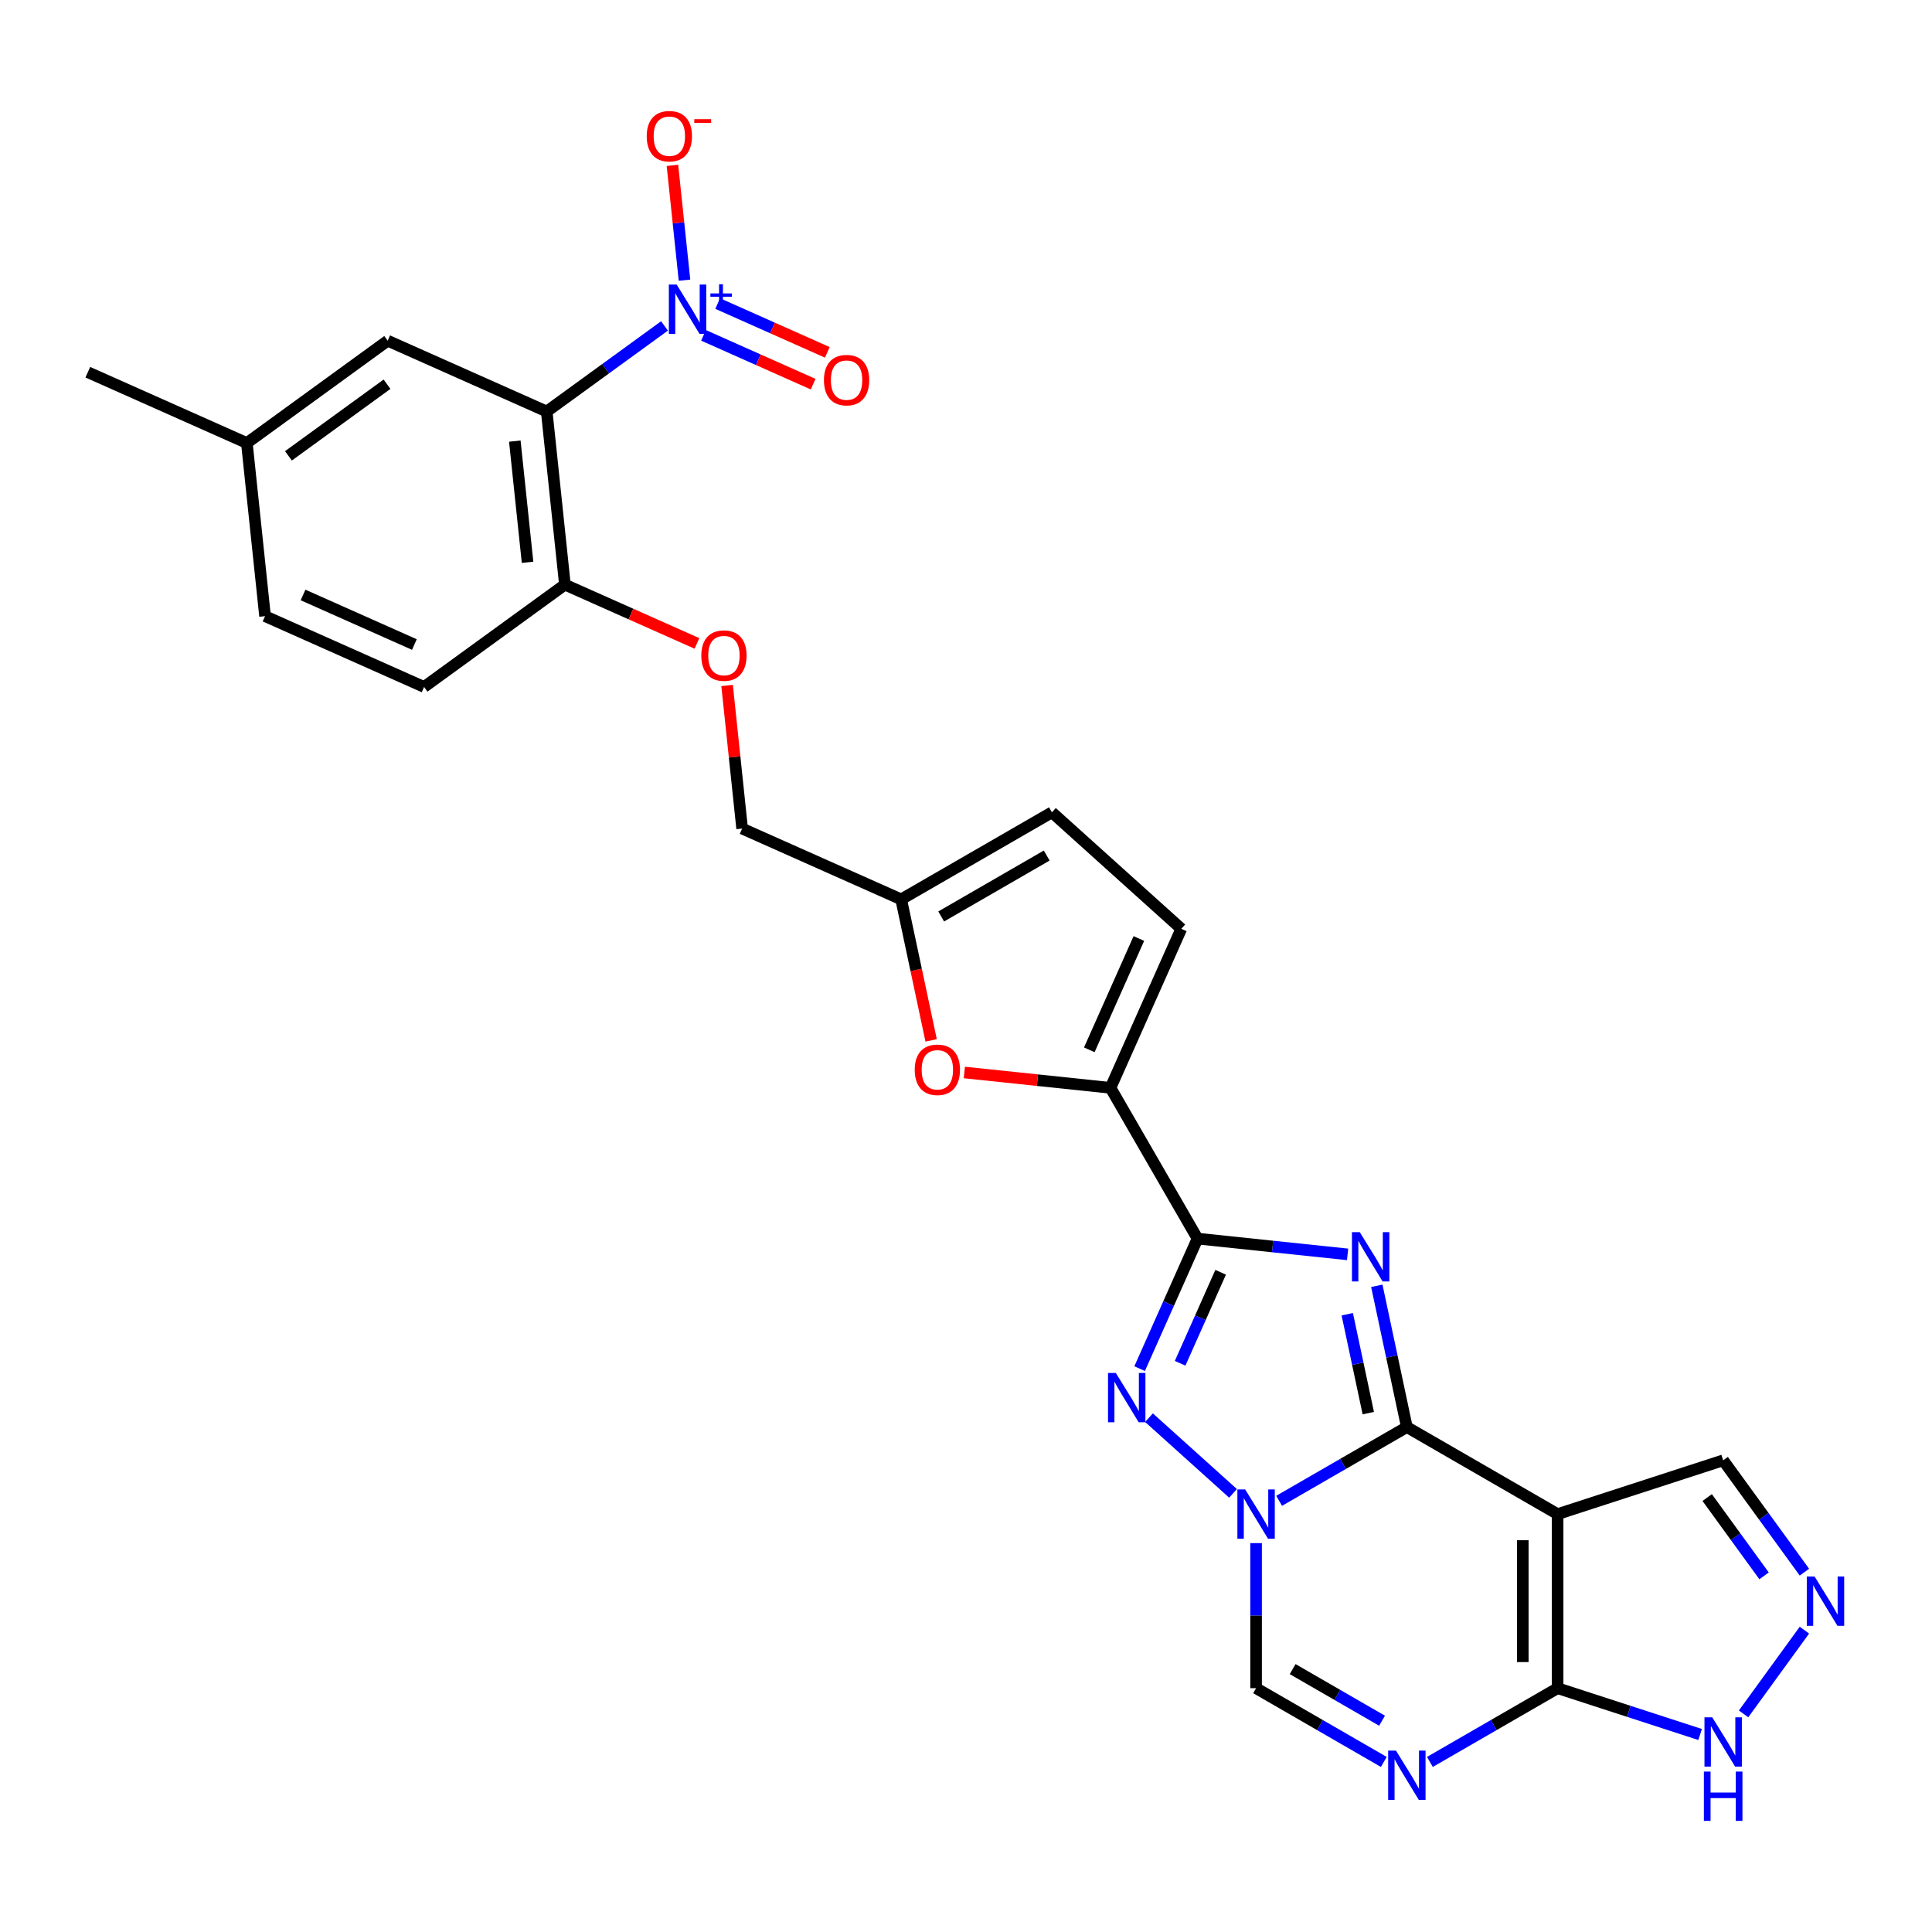 <?xml version='1.0' encoding='iso-8859-1'?>
<svg version='1.1' baseProfile='full'
              xmlns='http://www.w3.org/2000/svg'
                      xmlns:rdkit='http://www.rdkit.org/xml'
                      xmlns:xlink='http://www.w3.org/1999/xlink'
                  xml:space='preserve'
width='1000px' height='1000px' viewBox='0 0 1000 1000'>
<!-- END OF HEADER -->
<rect style='opacity:1.0;fill:#FFFFFF;stroke:none' width='1000' height='1000' x='0' y='0'> </rect>
<path class='bond-0' d='M 728.181,738.651 L 720.41,702.09' style='fill:none;fill-rule:evenodd;stroke:#000000;stroke-width:6px;stroke-linecap:butt;stroke-linejoin:miter;stroke-opacity:1' />
<path class='bond-0' d='M 720.41,702.09 L 712.638,665.528' style='fill:none;fill-rule:evenodd;stroke:#0000FF;stroke-width:6px;stroke-linecap:butt;stroke-linejoin:miter;stroke-opacity:1' />
<path class='bond-0' d='M 708.223,731.43 L 702.783,705.836' style='fill:none;fill-rule:evenodd;stroke:#000000;stroke-width:6px;stroke-linecap:butt;stroke-linejoin:miter;stroke-opacity:1' />
<path class='bond-0' d='M 702.783,705.836 L 697.343,680.243' style='fill:none;fill-rule:evenodd;stroke:#0000FF;stroke-width:6px;stroke-linecap:butt;stroke-linejoin:miter;stroke-opacity:1' />
<path class='bond-1' d='M 728.181,738.651 L 695.13,757.734' style='fill:none;fill-rule:evenodd;stroke:#000000;stroke-width:6px;stroke-linecap:butt;stroke-linejoin:miter;stroke-opacity:1' />
<path class='bond-1' d='M 695.13,757.734 L 662.079,776.816' style='fill:none;fill-rule:evenodd;stroke:#0000FF;stroke-width:6px;stroke-linecap:butt;stroke-linejoin:miter;stroke-opacity:1' />
<path class='bond-3' d='M 728.181,738.651 L 806.213,783.703' style='fill:none;fill-rule:evenodd;stroke:#000000;stroke-width:6px;stroke-linecap:butt;stroke-linejoin:miter;stroke-opacity:1' />
<path class='bond-2' d='M 697.518,649.263 L 658.678,645.181' style='fill:none;fill-rule:evenodd;stroke:#0000FF;stroke-width:6px;stroke-linecap:butt;stroke-linejoin:miter;stroke-opacity:1' />
<path class='bond-2' d='M 658.678,645.181 L 619.837,641.098' style='fill:none;fill-rule:evenodd;stroke:#000000;stroke-width:6px;stroke-linecap:butt;stroke-linejoin:miter;stroke-opacity:1' />
<path class='bond-4' d='M 638.219,772.962 L 594.717,733.792' style='fill:none;fill-rule:evenodd;stroke:#0000FF;stroke-width:6px;stroke-linecap:butt;stroke-linejoin:miter;stroke-opacity:1' />
<path class='bond-10' d='M 650.149,798.715 L 650.149,836.261' style='fill:none;fill-rule:evenodd;stroke:#0000FF;stroke-width:6px;stroke-linecap:butt;stroke-linejoin:miter;stroke-opacity:1' />
<path class='bond-10' d='M 650.149,836.261 L 650.149,873.807' style='fill:none;fill-rule:evenodd;stroke:#000000;stroke-width:6px;stroke-linecap:butt;stroke-linejoin:miter;stroke-opacity:1' />
<path class='bond-9' d='M 619.837,641.098 L 574.786,563.066' style='fill:none;fill-rule:evenodd;stroke:#000000;stroke-width:6px;stroke-linecap:butt;stroke-linejoin:miter;stroke-opacity:1' />
<path class='bond-29' d='M 619.837,641.098 L 604.855,674.75' style='fill:none;fill-rule:evenodd;stroke:#000000;stroke-width:6px;stroke-linecap:butt;stroke-linejoin:miter;stroke-opacity:1' />
<path class='bond-29' d='M 604.855,674.75 L 589.872,708.401' style='fill:none;fill-rule:evenodd;stroke:#0000FF;stroke-width:6px;stroke-linecap:butt;stroke-linejoin:miter;stroke-opacity:1' />
<path class='bond-29' d='M 631.805,658.523 L 621.318,682.079' style='fill:none;fill-rule:evenodd;stroke:#000000;stroke-width:6px;stroke-linecap:butt;stroke-linejoin:miter;stroke-opacity:1' />
<path class='bond-29' d='M 621.318,682.079 L 610.83,705.635' style='fill:none;fill-rule:evenodd;stroke:#0000FF;stroke-width:6px;stroke-linecap:butt;stroke-linejoin:miter;stroke-opacity:1' />
<path class='bond-5' d='M 806.213,783.703 L 806.213,873.807' style='fill:none;fill-rule:evenodd;stroke:#000000;stroke-width:6px;stroke-linecap:butt;stroke-linejoin:miter;stroke-opacity:1' />
<path class='bond-5' d='M 788.192,797.219 L 788.192,860.291' style='fill:none;fill-rule:evenodd;stroke:#000000;stroke-width:6px;stroke-linecap:butt;stroke-linejoin:miter;stroke-opacity:1' />
<path class='bond-17' d='M 806.213,783.703 L 891.907,755.86' style='fill:none;fill-rule:evenodd;stroke:#000000;stroke-width:6px;stroke-linecap:butt;stroke-linejoin:miter;stroke-opacity:1' />
<path class='bond-6' d='M 806.213,873.807 L 773.162,892.889' style='fill:none;fill-rule:evenodd;stroke:#000000;stroke-width:6px;stroke-linecap:butt;stroke-linejoin:miter;stroke-opacity:1' />
<path class='bond-6' d='M 773.162,892.889 L 740.111,911.971' style='fill:none;fill-rule:evenodd;stroke:#0000FF;stroke-width:6px;stroke-linecap:butt;stroke-linejoin:miter;stroke-opacity:1' />
<path class='bond-13' d='M 806.213,873.807 L 843.095,885.791' style='fill:none;fill-rule:evenodd;stroke:#000000;stroke-width:6px;stroke-linecap:butt;stroke-linejoin:miter;stroke-opacity:1' />
<path class='bond-13' d='M 843.095,885.791 L 879.977,897.774' style='fill:none;fill-rule:evenodd;stroke:#0000FF;stroke-width:6px;stroke-linecap:butt;stroke-linejoin:miter;stroke-opacity:1' />
<path class='bond-28' d='M 716.251,911.971 L 683.2,892.889' style='fill:none;fill-rule:evenodd;stroke:#0000FF;stroke-width:6px;stroke-linecap:butt;stroke-linejoin:miter;stroke-opacity:1' />
<path class='bond-28' d='M 683.2,892.889 L 650.149,873.807' style='fill:none;fill-rule:evenodd;stroke:#000000;stroke-width:6px;stroke-linecap:butt;stroke-linejoin:miter;stroke-opacity:1' />
<path class='bond-28' d='M 715.346,890.64 L 692.21,877.283' style='fill:none;fill-rule:evenodd;stroke:#0000FF;stroke-width:6px;stroke-linecap:butt;stroke-linejoin:miter;stroke-opacity:1' />
<path class='bond-28' d='M 692.21,877.283 L 669.075,863.925' style='fill:none;fill-rule:evenodd;stroke:#000000;stroke-width:6px;stroke-linecap:butt;stroke-linejoin:miter;stroke-opacity:1' />
<path class='bond-7' d='M 343.943,168.702 L 313.46,190.849' style='fill:none;fill-rule:evenodd;stroke:#0000FF;stroke-width:6px;stroke-linecap:butt;stroke-linejoin:miter;stroke-opacity:1' />
<path class='bond-7' d='M 313.46,190.849 L 282.977,212.996' style='fill:none;fill-rule:evenodd;stroke:#000000;stroke-width:6px;stroke-linecap:butt;stroke-linejoin:miter;stroke-opacity:1' />
<path class='bond-19' d='M 354.295,145.023 L 351.172,115.311' style='fill:none;fill-rule:evenodd;stroke:#0000FF;stroke-width:6px;stroke-linecap:butt;stroke-linejoin:miter;stroke-opacity:1' />
<path class='bond-19' d='M 351.172,115.311 L 348.049,85.599' style='fill:none;fill-rule:evenodd;stroke:#FF0000;stroke-width:6px;stroke-linecap:butt;stroke-linejoin:miter;stroke-opacity:1' />
<path class='bond-21' d='M 364.138,173.577 L 392.51,186.21' style='fill:none;fill-rule:evenodd;stroke:#0000FF;stroke-width:6px;stroke-linecap:butt;stroke-linejoin:miter;stroke-opacity:1' />
<path class='bond-21' d='M 392.51,186.21 L 420.882,198.842' style='fill:none;fill-rule:evenodd;stroke:#FF0000;stroke-width:6px;stroke-linecap:butt;stroke-linejoin:miter;stroke-opacity:1' />
<path class='bond-21' d='M 371.467,157.115 L 399.84,169.747' style='fill:none;fill-rule:evenodd;stroke:#0000FF;stroke-width:6px;stroke-linecap:butt;stroke-linejoin:miter;stroke-opacity:1' />
<path class='bond-21' d='M 399.84,169.747 L 428.212,182.379' style='fill:none;fill-rule:evenodd;stroke:#FF0000;stroke-width:6px;stroke-linecap:butt;stroke-linejoin:miter;stroke-opacity:1' />
<path class='bond-8' d='M 282.977,212.996 L 292.396,302.606' style='fill:none;fill-rule:evenodd;stroke:#000000;stroke-width:6px;stroke-linecap:butt;stroke-linejoin:miter;stroke-opacity:1' />
<path class='bond-8' d='M 266.468,228.321 L 273.061,291.048' style='fill:none;fill-rule:evenodd;stroke:#000000;stroke-width:6px;stroke-linecap:butt;stroke-linejoin:miter;stroke-opacity:1' />
<path class='bond-20' d='M 282.977,212.996 L 200.664,176.348' style='fill:none;fill-rule:evenodd;stroke:#000000;stroke-width:6px;stroke-linecap:butt;stroke-linejoin:miter;stroke-opacity:1' />
<path class='bond-11' d='M 574.786,563.066 L 536.964,559.091' style='fill:none;fill-rule:evenodd;stroke:#000000;stroke-width:6px;stroke-linecap:butt;stroke-linejoin:miter;stroke-opacity:1' />
<path class='bond-11' d='M 536.964,559.091 L 499.142,555.116' style='fill:none;fill-rule:evenodd;stroke:#FF0000;stroke-width:6px;stroke-linecap:butt;stroke-linejoin:miter;stroke-opacity:1' />
<path class='bond-14' d='M 574.786,563.066 L 611.434,480.753' style='fill:none;fill-rule:evenodd;stroke:#000000;stroke-width:6px;stroke-linecap:butt;stroke-linejoin:miter;stroke-opacity:1' />
<path class='bond-14' d='M 563.82,543.39 L 589.474,485.77' style='fill:none;fill-rule:evenodd;stroke:#000000;stroke-width:6px;stroke-linecap:butt;stroke-linejoin:miter;stroke-opacity:1' />
<path class='bond-15' d='M 481.954,538.493 L 474.198,502.003' style='fill:none;fill-rule:evenodd;stroke:#FF0000;stroke-width:6px;stroke-linecap:butt;stroke-linejoin:miter;stroke-opacity:1' />
<path class='bond-15' d='M 474.198,502.003 L 466.442,465.513' style='fill:none;fill-rule:evenodd;stroke:#000000;stroke-width:6px;stroke-linecap:butt;stroke-linejoin:miter;stroke-opacity:1' />
<path class='bond-12' d='M 933.962,813.744 L 912.934,784.802' style='fill:none;fill-rule:evenodd;stroke:#0000FF;stroke-width:6px;stroke-linecap:butt;stroke-linejoin:miter;stroke-opacity:1' />
<path class='bond-12' d='M 912.934,784.802 L 891.907,755.86' style='fill:none;fill-rule:evenodd;stroke:#000000;stroke-width:6px;stroke-linecap:butt;stroke-linejoin:miter;stroke-opacity:1' />
<path class='bond-12' d='M 913.075,815.654 L 898.355,795.394' style='fill:none;fill-rule:evenodd;stroke:#0000FF;stroke-width:6px;stroke-linecap:butt;stroke-linejoin:miter;stroke-opacity:1' />
<path class='bond-12' d='M 898.355,795.394 L 883.636,775.135' style='fill:none;fill-rule:evenodd;stroke:#000000;stroke-width:6px;stroke-linecap:butt;stroke-linejoin:miter;stroke-opacity:1' />
<path class='bond-30' d='M 933.962,843.766 L 902.476,887.103' style='fill:none;fill-rule:evenodd;stroke:#0000FF;stroke-width:6px;stroke-linecap:butt;stroke-linejoin:miter;stroke-opacity:1' />
<path class='bond-18' d='M 611.434,480.753 L 544.474,420.461' style='fill:none;fill-rule:evenodd;stroke:#000000;stroke-width:6px;stroke-linecap:butt;stroke-linejoin:miter;stroke-opacity:1' />
<path class='bond-24' d='M 466.442,465.513 L 384.128,428.865' style='fill:none;fill-rule:evenodd;stroke:#000000;stroke-width:6px;stroke-linecap:butt;stroke-linejoin:miter;stroke-opacity:1' />
<path class='bond-31' d='M 466.442,465.513 L 544.474,420.461' style='fill:none;fill-rule:evenodd;stroke:#000000;stroke-width:6px;stroke-linecap:butt;stroke-linejoin:miter;stroke-opacity:1' />
<path class='bond-31' d='M 487.157,474.362 L 541.779,442.826' style='fill:none;fill-rule:evenodd;stroke:#000000;stroke-width:6px;stroke-linecap:butt;stroke-linejoin:miter;stroke-opacity:1' />
<path class='bond-16' d='M 292.396,302.606 L 326.57,317.821' style='fill:none;fill-rule:evenodd;stroke:#000000;stroke-width:6px;stroke-linecap:butt;stroke-linejoin:miter;stroke-opacity:1' />
<path class='bond-16' d='M 326.57,317.821 L 360.744,333.037' style='fill:none;fill-rule:evenodd;stroke:#FF0000;stroke-width:6px;stroke-linecap:butt;stroke-linejoin:miter;stroke-opacity:1' />
<path class='bond-23' d='M 292.396,302.606 L 219.501,355.568' style='fill:none;fill-rule:evenodd;stroke:#000000;stroke-width:6px;stroke-linecap:butt;stroke-linejoin:miter;stroke-opacity:1' />
<path class='bond-32' d='M 200.664,176.348 L 127.768,229.309' style='fill:none;fill-rule:evenodd;stroke:#000000;stroke-width:6px;stroke-linecap:butt;stroke-linejoin:miter;stroke-opacity:1' />
<path class='bond-32' d='M 200.322,198.871 L 149.295,235.944' style='fill:none;fill-rule:evenodd;stroke:#000000;stroke-width:6px;stroke-linecap:butt;stroke-linejoin:miter;stroke-opacity:1' />
<path class='bond-22' d='M 376.344,354.807 L 380.236,391.836' style='fill:none;fill-rule:evenodd;stroke:#FF0000;stroke-width:6px;stroke-linecap:butt;stroke-linejoin:miter;stroke-opacity:1' />
<path class='bond-22' d='M 380.236,391.836 L 384.128,428.865' style='fill:none;fill-rule:evenodd;stroke:#000000;stroke-width:6px;stroke-linecap:butt;stroke-linejoin:miter;stroke-opacity:1' />
<path class='bond-26' d='M 219.501,355.568 L 137.187,318.919' style='fill:none;fill-rule:evenodd;stroke:#000000;stroke-width:6px;stroke-linecap:butt;stroke-linejoin:miter;stroke-opacity:1' />
<path class='bond-26' d='M 214.483,333.608 L 156.863,307.954' style='fill:none;fill-rule:evenodd;stroke:#000000;stroke-width:6px;stroke-linecap:butt;stroke-linejoin:miter;stroke-opacity:1' />
<path class='bond-25' d='M 127.768,229.309 L 137.187,318.919' style='fill:none;fill-rule:evenodd;stroke:#000000;stroke-width:6px;stroke-linecap:butt;stroke-linejoin:miter;stroke-opacity:1' />
<path class='bond-27' d='M 127.768,229.309 L 45.455,192.661' style='fill:none;fill-rule:evenodd;stroke:#000000;stroke-width:6px;stroke-linecap:butt;stroke-linejoin:miter;stroke-opacity:1' />
<path  class='atom-1' d='M 703.807 637.758
L 712.169 651.274
Q 712.997 652.607, 714.331 655.022
Q 715.665 657.437, 715.737 657.581
L 715.737 637.758
L 719.125 637.758
L 719.125 663.275
L 715.629 663.275
L 706.654 648.498
Q 705.609 646.768, 704.492 644.786
Q 703.41 642.804, 703.086 642.191
L 703.086 663.275
L 699.77 663.275
L 699.77 637.758
L 703.807 637.758
' fill='#0000FF'/>
<path  class='atom-2' d='M 644.508 770.945
L 652.87 784.46
Q 653.699 785.794, 655.033 788.208
Q 656.366 790.623, 656.438 790.767
L 656.438 770.945
L 659.826 770.945
L 659.826 796.462
L 656.33 796.462
L 647.356 781.685
Q 646.311 779.955, 645.193 777.973
Q 644.112 775.99, 643.788 775.378
L 643.788 796.462
L 640.472 796.462
L 640.472 770.945
L 644.508 770.945
' fill='#0000FF'/>
<path  class='atom-5' d='M 577.548 710.653
L 585.91 724.169
Q 586.739 725.503, 588.073 727.917
Q 589.406 730.332, 589.478 730.476
L 589.478 710.653
L 592.866 710.653
L 592.866 736.171
L 589.37 736.171
L 580.396 721.394
Q 579.35 719.664, 578.233 717.682
Q 577.152 715.699, 576.828 715.087
L 576.828 736.171
L 573.512 736.171
L 573.512 710.653
L 577.548 710.653
' fill='#0000FF'/>
<path  class='atom-7' d='M 722.541 906.1
L 730.902 919.616
Q 731.731 920.949, 733.065 923.364
Q 734.398 925.779, 734.47 925.923
L 734.47 906.1
L 737.858 906.1
L 737.858 931.617
L 734.362 931.617
L 725.388 916.84
Q 724.343 915.11, 723.225 913.128
Q 722.144 911.146, 721.82 910.533
L 721.82 931.617
L 718.504 931.617
L 718.504 906.1
L 722.541 906.1
' fill='#0000FF'/>
<path  class='atom-8' d='M 350.232 147.276
L 358.594 160.792
Q 359.423 162.125, 360.757 164.54
Q 362.09 166.955, 362.162 167.099
L 362.162 147.276
L 365.55 147.276
L 365.55 172.793
L 362.054 172.793
L 353.08 158.016
Q 352.034 156.286, 350.917 154.304
Q 349.836 152.322, 349.512 151.709
L 349.512 172.793
L 346.196 172.793
L 346.196 147.276
L 350.232 147.276
' fill='#0000FF'/>
<path  class='atom-8' d='M 367.691 151.876
L 372.187 151.876
L 372.187 147.142
L 374.185 147.142
L 374.185 151.876
L 378.8 151.876
L 378.8 153.588
L 374.185 153.588
L 374.185 158.346
L 372.187 158.346
L 372.187 153.588
L 367.691 153.588
L 367.691 151.876
' fill='#0000FF'/>
<path  class='atom-12' d='M 473.462 553.72
Q 473.462 547.593, 476.489 544.169
Q 479.517 540.745, 485.175 540.745
Q 490.834 540.745, 493.861 544.169
Q 496.889 547.593, 496.889 553.72
Q 496.889 559.919, 493.825 563.451
Q 490.762 566.947, 485.175 566.947
Q 479.553 566.947, 476.489 563.451
Q 473.462 559.955, 473.462 553.72
M 485.175 564.064
Q 489.068 564.064, 491.158 561.469
Q 493.285 558.838, 493.285 553.72
Q 493.285 548.71, 491.158 546.187
Q 489.068 543.628, 485.175 543.628
Q 481.283 543.628, 479.157 546.151
Q 477.066 548.674, 477.066 553.72
Q 477.066 558.874, 479.157 561.469
Q 481.283 564.064, 485.175 564.064
' fill='#FF0000'/>
<path  class='atom-13' d='M 939.228 815.996
L 947.589 829.512
Q 948.418 830.846, 949.752 833.26
Q 951.085 835.675, 951.158 835.819
L 951.158 815.996
L 954.545 815.996
L 954.545 841.514
L 951.049 841.514
L 942.075 826.737
Q 941.03 825.007, 939.913 823.025
Q 938.831 821.042, 938.507 820.43
L 938.507 841.514
L 935.191 841.514
L 935.191 815.996
L 939.228 815.996
' fill='#0000FF'/>
<path  class='atom-14' d='M 886.266 888.892
L 894.628 902.407
Q 895.457 903.741, 896.79 906.156
Q 898.124 908.57, 898.196 908.715
L 898.196 888.892
L 901.584 888.892
L 901.584 914.409
L 898.088 914.409
L 889.114 899.632
Q 888.068 897.902, 886.951 895.92
Q 885.87 893.938, 885.545 893.325
L 885.545 914.409
L 882.23 914.409
L 882.23 888.892
L 886.266 888.892
' fill='#0000FF'/>
<path  class='atom-14' d='M 881.923 916.961
L 885.383 916.961
L 885.383 927.809
L 898.43 927.809
L 898.43 916.961
L 901.89 916.961
L 901.89 942.478
L 898.43 942.478
L 898.43 930.693
L 885.383 930.693
L 885.383 942.478
L 881.923 942.478
L 881.923 916.961
' fill='#0000FF'/>
<path  class='atom-20' d='M 334.741 70.497
Q 334.741 64.37, 337.768 60.946
Q 340.796 57.522, 346.454 57.522
Q 352.113 57.522, 355.14 60.946
Q 358.168 64.37, 358.168 70.497
Q 358.168 76.696, 355.104 80.228
Q 352.041 83.724, 346.454 83.724
Q 340.832 83.724, 337.768 80.228
Q 334.741 76.732, 334.741 70.497
M 346.454 80.841
Q 350.347 80.841, 352.437 78.246
Q 354.564 75.615, 354.564 70.497
Q 354.564 65.487, 352.437 62.964
Q 350.347 60.405, 346.454 60.405
Q 342.562 60.405, 340.436 62.928
Q 338.345 65.451, 338.345 70.497
Q 338.345 75.651, 340.436 78.246
Q 342.562 80.841, 346.454 80.841
' fill='#FF0000'/>
<path  class='atom-20' d='M 359.357 61.687
L 368.087 61.687
L 368.087 63.59
L 359.357 63.59
L 359.357 61.687
' fill='#FF0000'/>
<path  class='atom-22' d='M 426.473 196.755
Q 426.473 190.628, 429.501 187.204
Q 432.528 183.78, 438.187 183.78
Q 443.845 183.78, 446.873 187.204
Q 449.9 190.628, 449.9 196.755
Q 449.9 202.954, 446.837 206.486
Q 443.773 209.982, 438.187 209.982
Q 432.564 209.982, 429.501 206.486
Q 426.473 202.99, 426.473 196.755
M 438.187 207.099
Q 442.079 207.099, 444.17 204.504
Q 446.296 201.873, 446.296 196.755
Q 446.296 191.745, 444.17 189.223
Q 442.079 186.664, 438.187 186.664
Q 434.294 186.664, 432.168 189.186
Q 430.077 191.709, 430.077 196.755
Q 430.077 201.909, 432.168 204.504
Q 434.294 207.099, 438.187 207.099
' fill='#FF0000'/>
<path  class='atom-23' d='M 362.996 339.327
Q 362.996 333.2, 366.024 329.776
Q 369.051 326.352, 374.71 326.352
Q 380.368 326.352, 383.396 329.776
Q 386.423 333.2, 386.423 339.327
Q 386.423 345.526, 383.36 349.058
Q 380.296 352.554, 374.71 352.554
Q 369.087 352.554, 366.024 349.058
Q 362.996 345.562, 362.996 339.327
M 374.71 349.671
Q 378.602 349.671, 380.693 347.076
Q 382.819 344.445, 382.819 339.327
Q 382.819 334.317, 380.693 331.794
Q 378.602 329.235, 374.71 329.235
Q 370.817 329.235, 368.691 331.758
Q 366.6 334.281, 366.6 339.327
Q 366.6 344.481, 368.691 347.076
Q 370.817 349.671, 374.71 349.671
' fill='#FF0000'/>
</svg>
